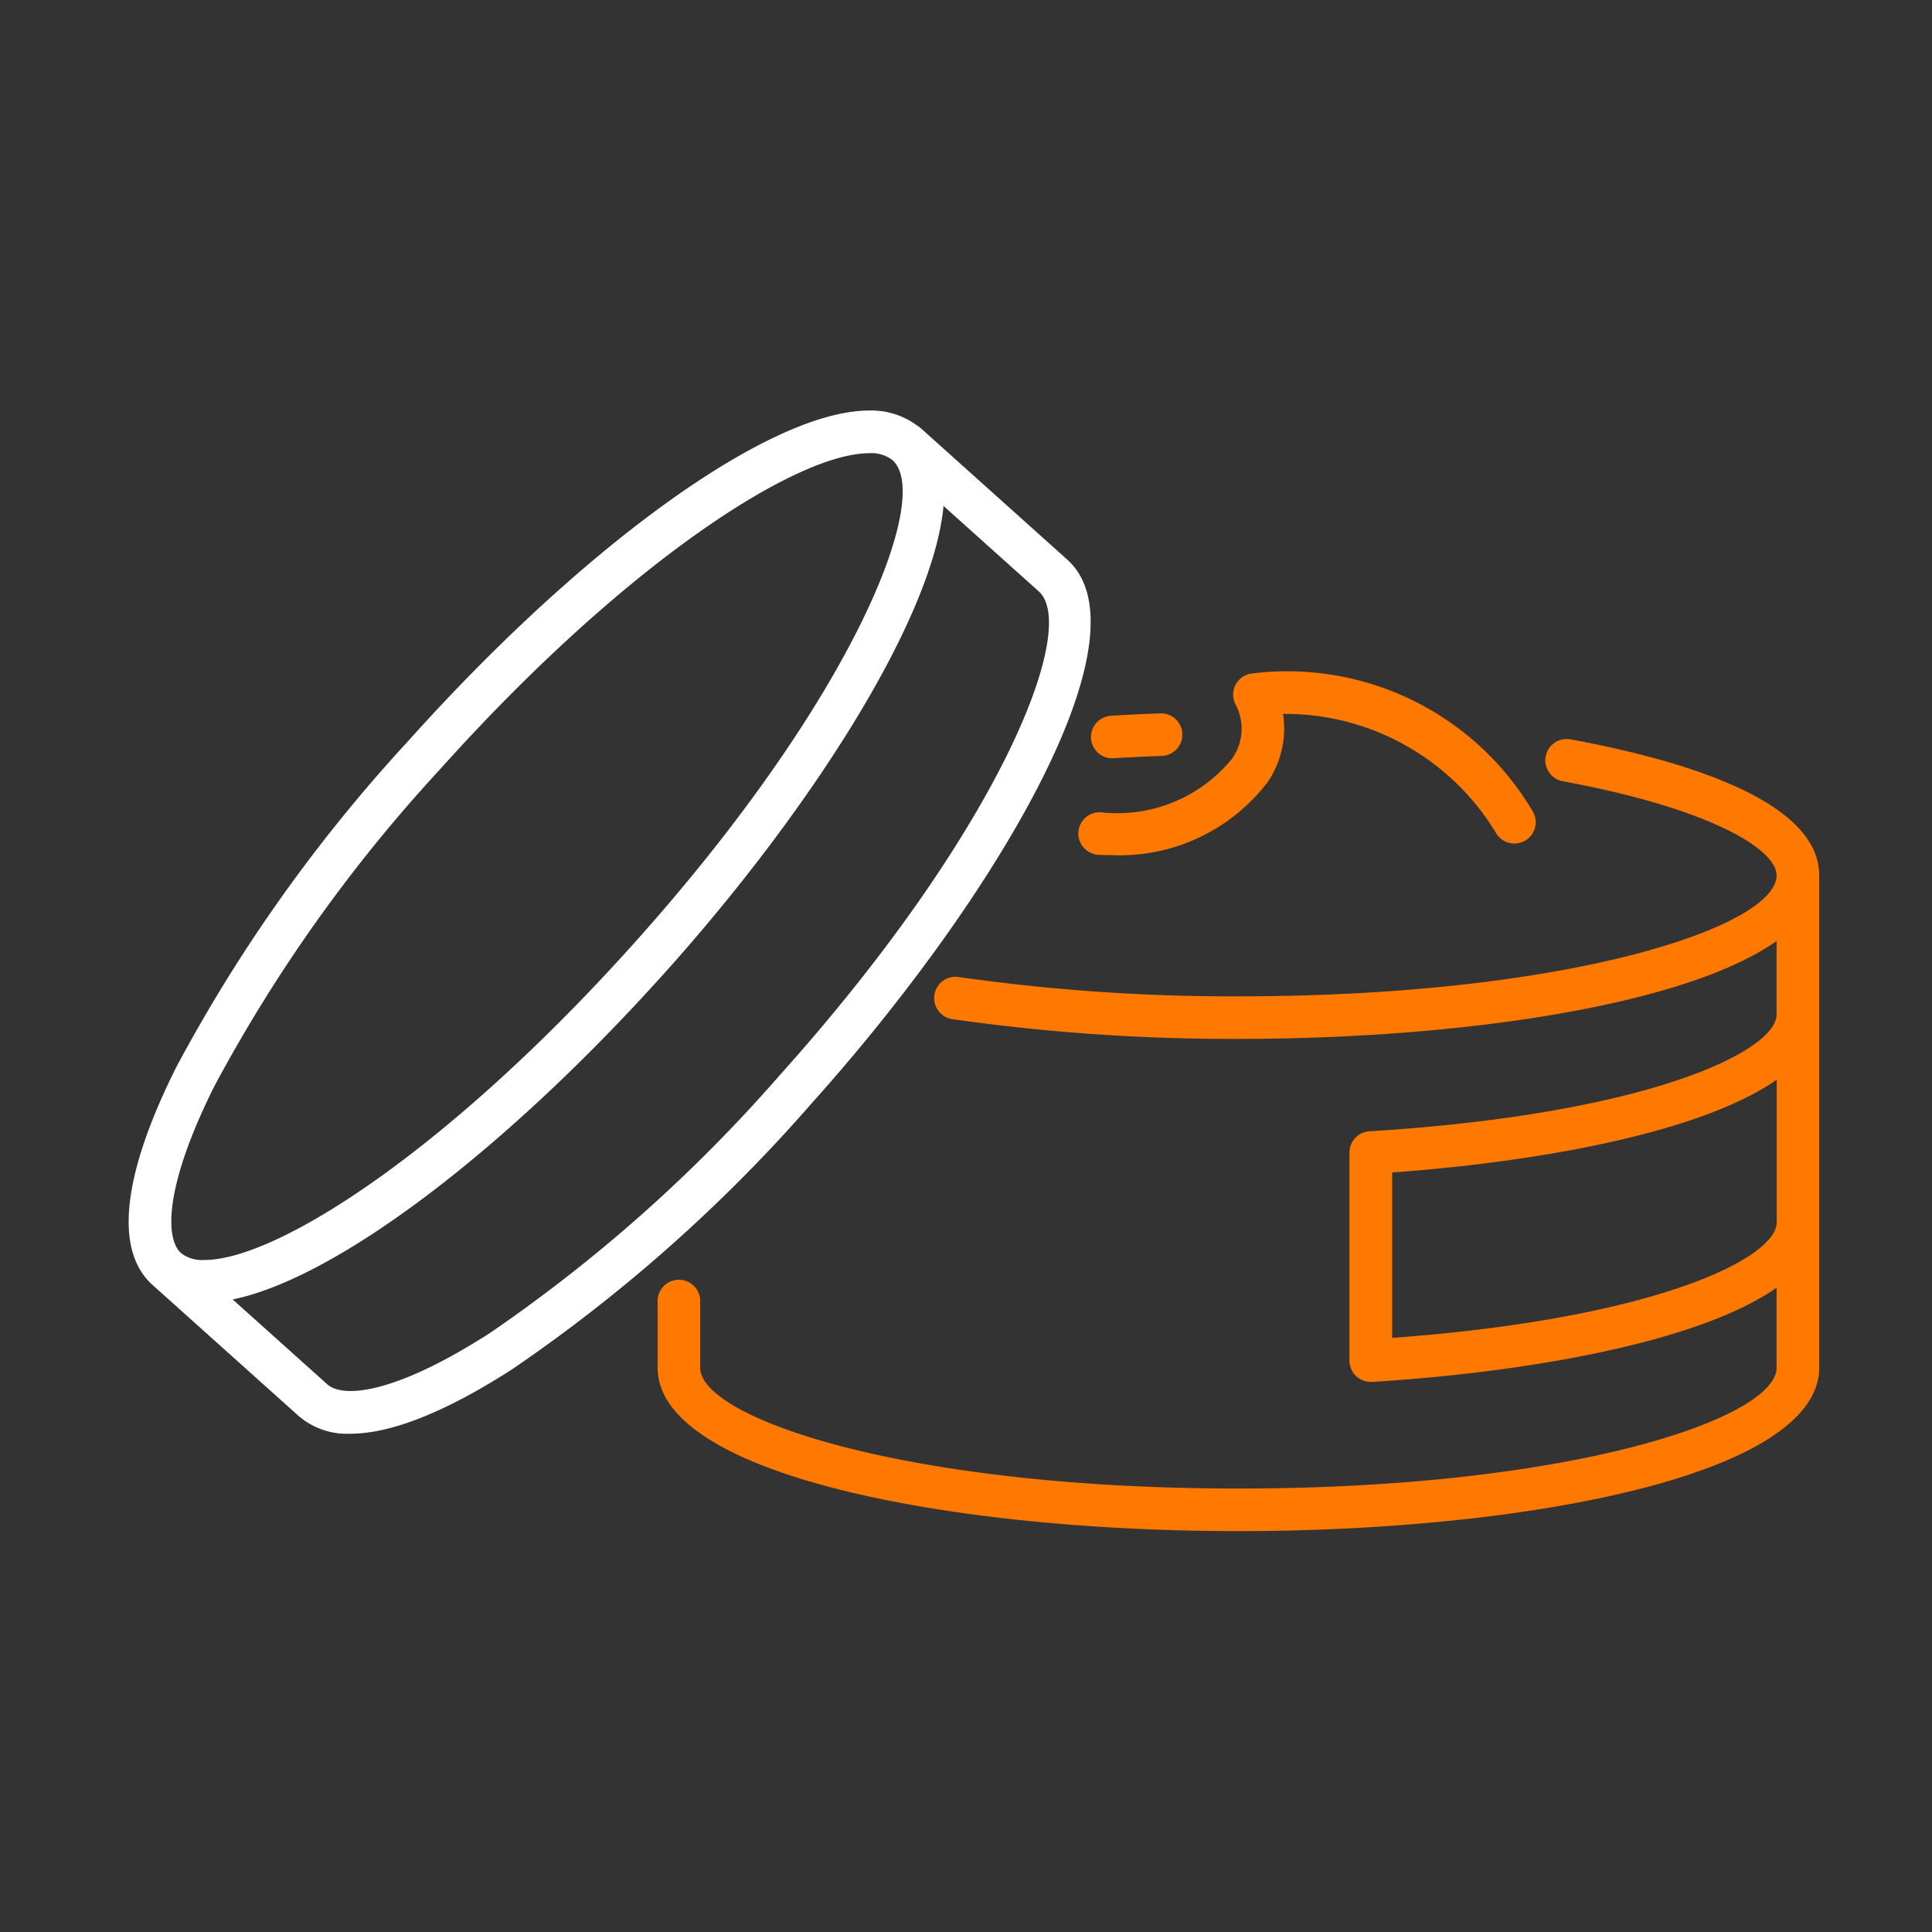 <svg xmlns="http://www.w3.org/2000/svg" height="80" viewBox="0 0 80 80" width="80"><rect x="0" y="0" width="80" height="80" fill="#333333" stroke="none"/><path d="m0 0h80v80h-80z" fill="none"></path><path d="m2421.385 2443.59a.882.882 0 0 0 -.32 1.735c6.083 1.121 8.854 2.809 8.854 3.9 0 2.09-8.478 5.006-22.285 5.006a80.119 80.119 0 0 1 -11.586-.8.882.882 0 1 0 -.26 1.745 81.963 81.963 0 0 0 11.846.817c9.213 0 18.507-1.383 22.285-4.052v3.037c0 1.534-5.358 4.133-16.859 4.842a.882.882 0 0 0 -.828.88v8.615a.881.881 0 0 0 .882.882h.054c6.36-.392 13.511-1.627 16.751-3.9v3.309c0 2.09-8.478 5.006-22.285 5.006s-22.286-2.916-22.286-5.006v-2.757a.882.882 0 0 0 -1.764 0v2.757c0 4.445 12.1 6.77 24.05 6.77s24.049-2.325 24.049-6.77v-20.384c0-3.085-5.6-4.766-10.298-5.632zm-7.385 24.783v-6.847c6.143-.445 12.824-1.67 15.923-3.842v5.91c-.004 1.491-5.071 3.991-15.923 4.779z" fill="#ff7800" transform="translate(-2356.354 -2412.975)"></path><path d="m2520.081 2437.394h.053q.987-.058 2-.094a.882.882 0 0 0 -.062-1.763q-1.037.037-2.046.1a.882.882 0 0 0 .051 1.762z" fill="#ff7800" transform="translate(-2474.027 -2405.998)"></path><path d="m2246.341 2369.472c7.712-8.6 14.042-19.407 10.58-22.513l-6.057-5.434a.888.888 0 0 0 -.146-.106 3.158 3.158 0 0 0 -2-.631c-4.073 0-11.745 5.5-19.089 13.688a65.16 65.16 0 0 0 -9.6 13.5c-2.238 4.469-2.577 7.586-.984 9.017l6.056 5.432a3.08 3.08 0 0 0 2.135.731c1.685 0 3.957-.9 6.723-2.684a65.151 65.151 0 0 0 12.382-11zm-24.733-.71a63.365 63.365 0 0 1 9.332-13.107c7.717-8.6 14.784-13.1 17.777-13.1a1.423 1.423 0 0 1 .969.285c1.676 1.5-1.589 9.849-10.715 20.021-7.718 8.6-14.784 13.1-17.776 13.1a1.422 1.422 0 0 1 -.969-.285c-.662-.594-.697-2.761 1.382-6.914zm4.675 12.348-3.919-3.515c4.265-.871 11.227-6.1 17.919-13.557 5.954-6.637 11.08-14.592 11.516-19.3l3.944 3.538c1.677 1.5-1.588 9.85-10.715 20.022a63.38 63.38 0 0 1 -12.022 10.694c-3.906 2.508-6.063 2.708-6.723 2.118z" fill="#fff" transform="translate(-2212.73 -2323.788)"></path><path d="m2532.562 2429.052a.882.882 0 1 0 1.487-.949 11.8 11.8 0 0 0 -11.662-5.678.882.882 0 0 0 -.631 1.267 2.145 2.145 0 0 1 -.148 2.264 6.128 6.128 0 0 1 -5.433 2.209.882.882 0 1 0 -.085 1.762c.163.008.324.012.486.012a7.713 7.713 0 0 0 6.513-3.024 3.954 3.954 0 0 0 .637-2.825h.066a10.213 10.213 0 0 1 8.77 4.962z" fill="#ff7800" transform="translate(-2470.598 -2394.531)"></path></svg>